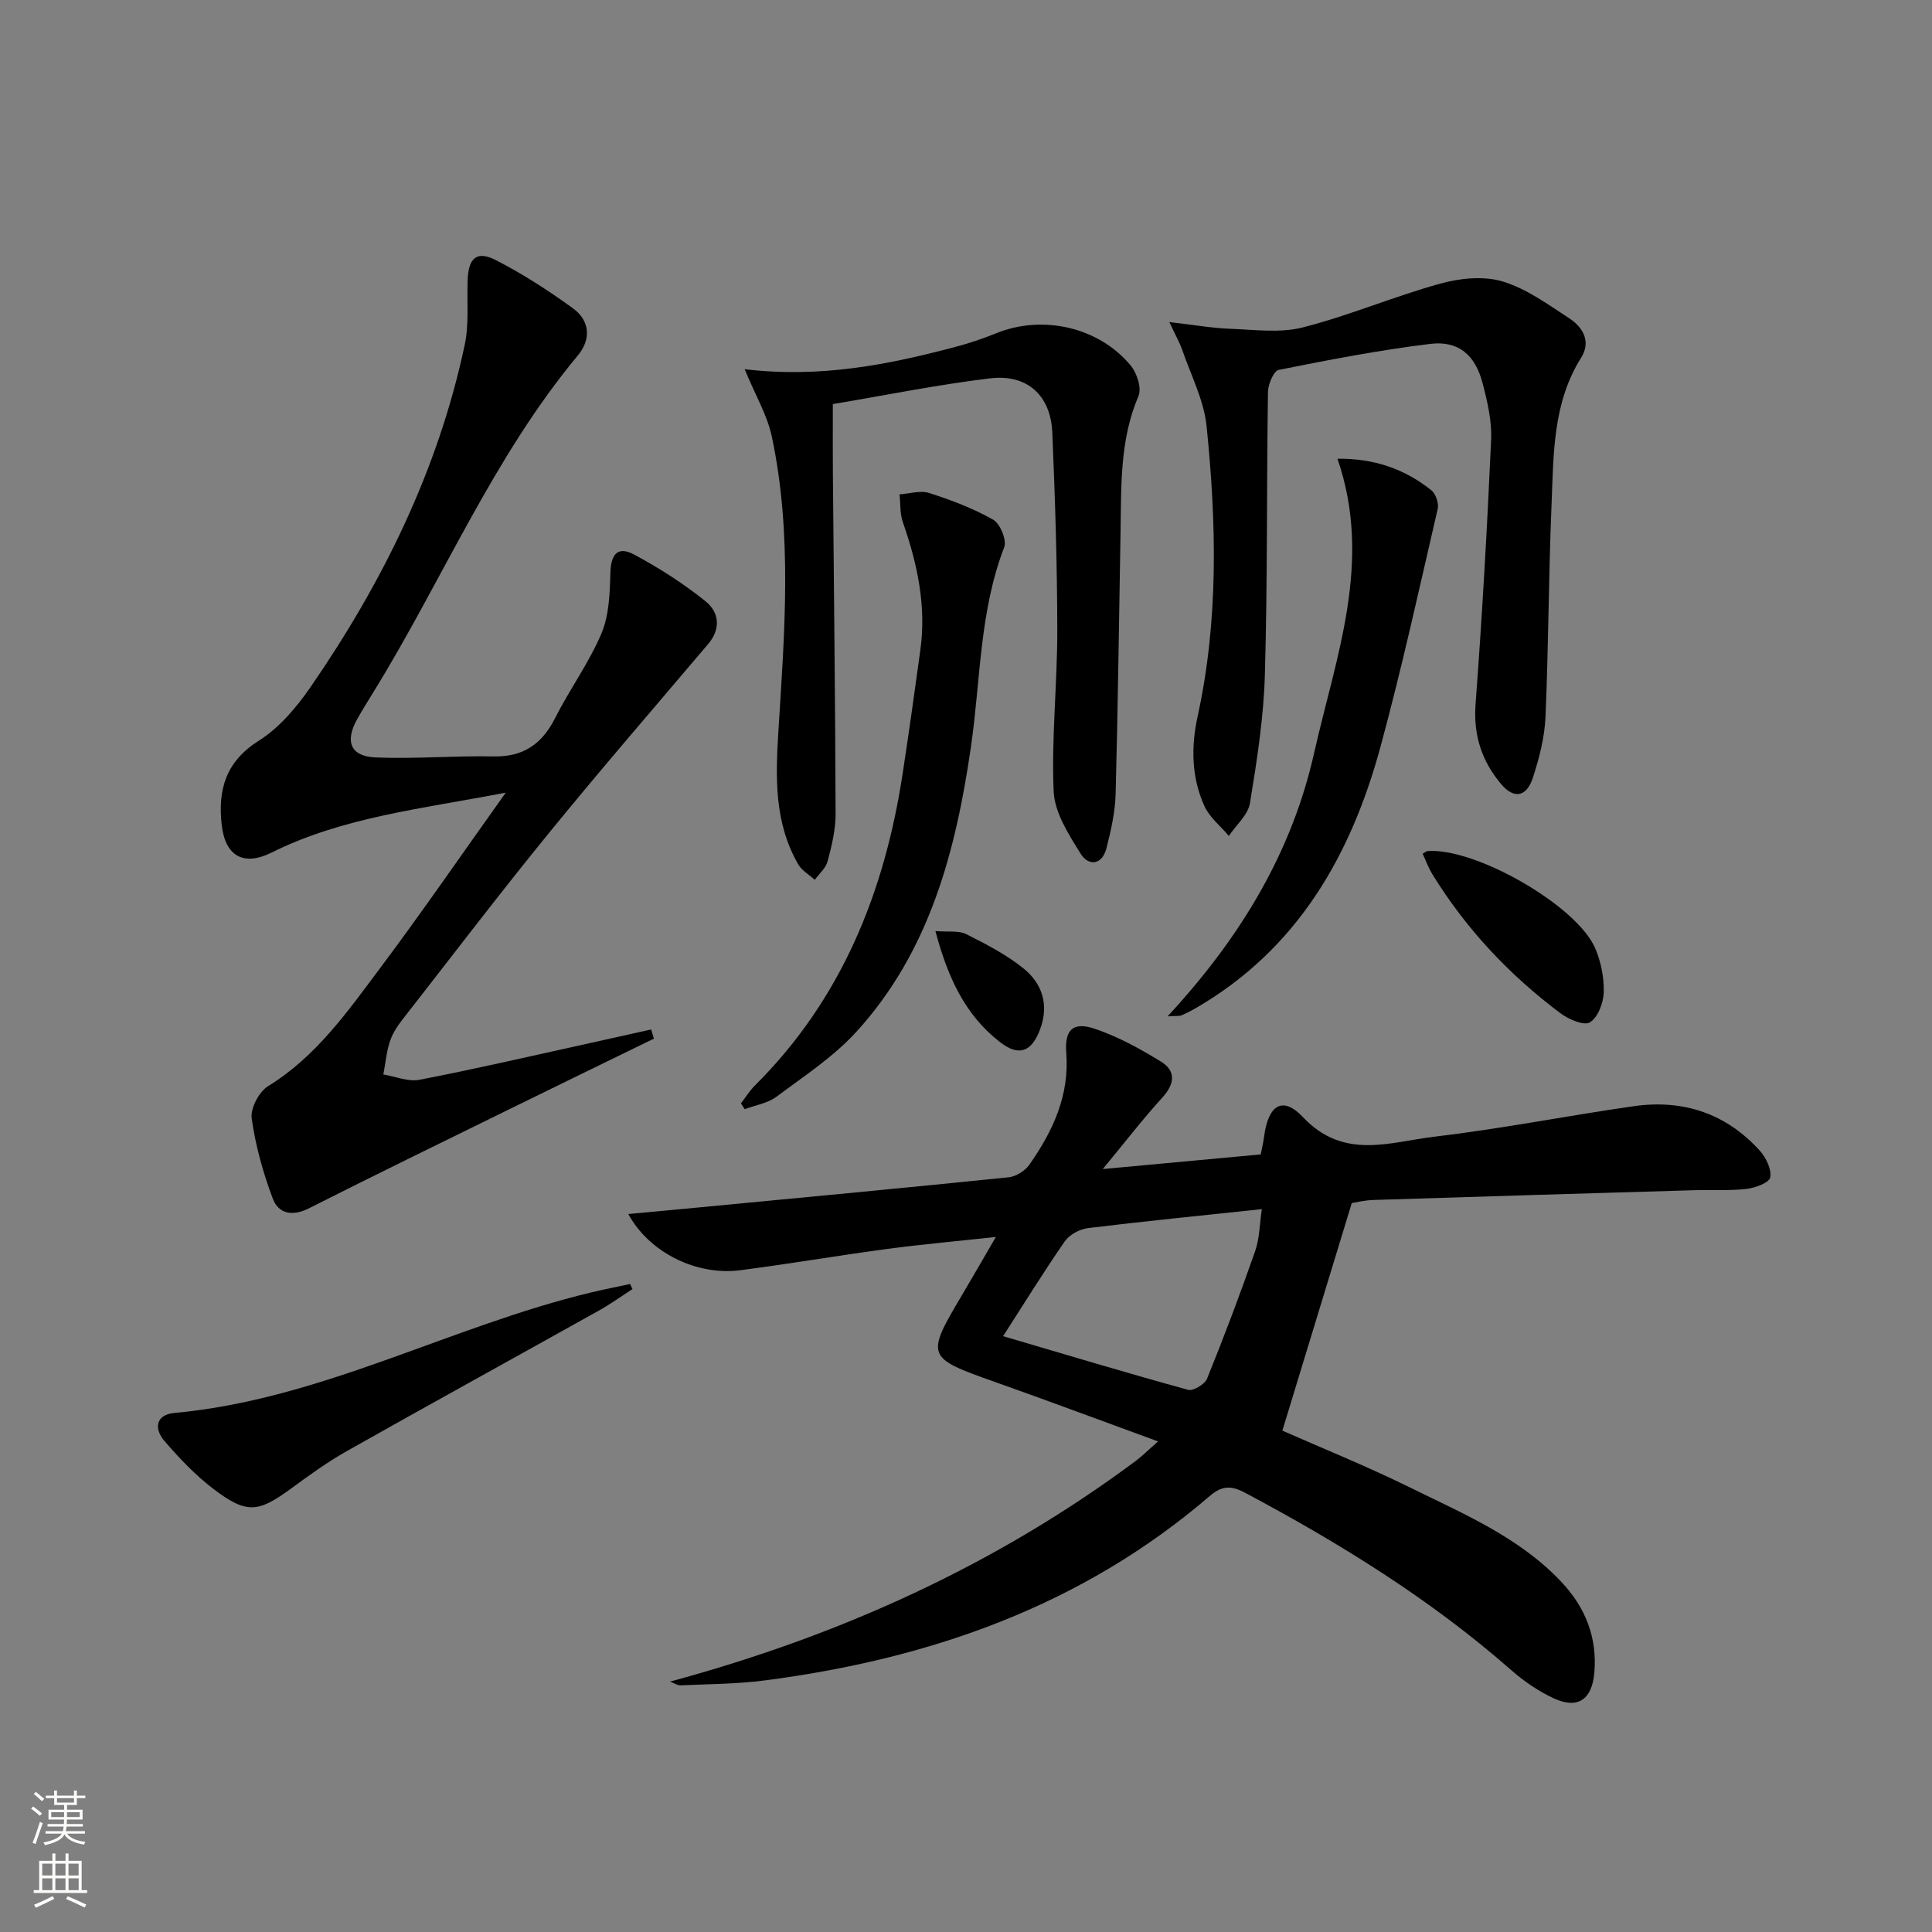 <svg enable-background="new 0 0 400 400" viewBox="0 0 400 400" xmlns="http://www.w3.org/2000/svg"><rect x="0" y="0" width="400" height="400" fill="#808080" stroke="none"/><g fill="#010000"><path d="m138.72 348.16c35.03-9.48 67.35-24.06 96.38-45.66 1.42-1.06 2.68-2.33 4.66-4.07-11.81-4.31-22.79-8.43-33.85-12.34-14.18-5.02-14.3-5.23-6.66-18.09 2.19-3.68 4.31-7.4 6.93-11.9-8.08.88-15.27 1.52-22.43 2.47-10.19 1.36-20.32 3.11-30.52 4.42-9.1 1.17-18.87-3.73-23.15-11.64 4.91-.46 9.58-.88 14.25-1.33 21.49-2.05 42.99-4.07 64.47-6.27 1.54-.16 3.42-1.33 4.32-2.61 4.84-6.91 8.33-14.31 7.64-23.15-.37-4.78 1.38-6.51 5.88-5 4.8 1.61 9.38 4.13 13.72 6.8 3.13 1.93 2.89 4.6.3 7.44-3.98 4.36-7.59 9.06-12.34 14.81 11.94-1.11 22.24-2.06 32.7-3.03.27-1.37.54-2.47.68-3.58.84-6.6 3.79-8.66 8.05-4.15 8.45 8.96 17.97 5.16 27.16 4.07 13.83-1.63 27.52-4.34 41.31-6.32 10.22-1.47 19.14 1.47 26.14 9.22 1.29 1.43 2.45 3.84 2.15 5.52-.2 1.09-3.11 2.18-4.91 2.38-3.58.41-7.24.16-10.86.27-22.11.65-44.23 1.31-66.34 2.02-1.94.06-3.87.54-4.53.64-4.92 16.15-9.6 31.46-14.37 47.12 8.02 3.54 17.42 7.33 26.49 11.8 10.99 5.42 22.45 10.22 31.15 19.38 5.07 5.34 7.61 11.6 6.94 19.04-.5 5.49-3.47 7.52-8.46 5.17-3.12-1.46-6.09-3.49-8.68-5.76-16.74-14.71-35.52-26.3-55.1-36.74-2.85-1.52-4.78-1.59-7.37.64-26.51 22.78-57.99 33.75-92.11 38.18-5.75.75-11.6.76-17.41 1.02-.72.03-1.48-.5-2.23-.77zm68.96-71.52c12.85 3.78 25.54 7.6 38.31 11.11 1.06.29 3.45-1.15 3.92-2.31 3.53-8.71 6.85-17.52 9.95-26.39.93-2.66.93-5.65 1.39-8.71-12.6 1.34-24.33 2.5-36.02 3.93-1.7.21-3.81 1.35-4.77 2.73-4.35 6.27-8.36 12.77-12.78 19.64z"/><path d="m135.38 215.04c-10.11 4.93-20.22 9.84-30.31 14.8-13.72 6.74-27.47 13.43-41.11 20.33-3.42 1.73-6.3 1.14-7.49-2.03-2.01-5.34-3.57-10.95-4.36-16.58-.29-2.08 1.51-5.52 3.39-6.68 9.97-6.13 16.46-15.45 23.22-24.47 8.63-11.52 16.78-23.39 25.99-36.3-17.46 3.36-33.66 5.04-48.47 12.4-5.82 2.9-9.61.74-10.34-5.72-.82-7.33.84-13.12 7.72-17.46 4.21-2.66 7.76-6.86 10.64-11.03 14.94-21.66 26.44-44.97 31.95-70.88.92-4.32.45-8.94.61-13.42.16-4.62 1.89-6.17 5.87-4.13 5.57 2.86 10.9 6.3 15.97 9.99 3.46 2.52 3.76 6.38 1.01 9.69-17.62 21.16-28.09 46.65-42.4 69.81-1.14 1.84-2.28 3.68-3.34 5.57-2.56 4.6-1.37 7.67 3.84 7.89 8.1.34 16.24-.38 24.35-.21 6.23.14 10.1-2.56 12.83-7.98 2.99-5.92 6.98-11.37 9.56-17.45 1.6-3.78 1.75-8.32 1.86-12.54.1-3.86 1.49-5.65 4.88-3.84 5.2 2.77 10.24 6.01 14.84 9.7 2.78 2.23 3.23 5.66.51 8.86-10.97 12.93-22.06 25.76-32.78 38.9-9.89 12.12-19.38 24.57-29 36.91-1.43 1.83-3.02 3.69-3.86 5.8-.93 2.33-1.1 4.98-1.59 7.49 2.49.41 5.13 1.55 7.46 1.1 11.08-2.13 22.08-4.69 33.11-7.11 4.96-1.09 9.91-2.21 14.87-3.31.19.63.38 1.27.57 1.9z"/><path d="m242.1 66.68c5.22.6 8.89 1.26 12.58 1.39 5.04.18 10.34.93 15.09-.29 9.6-2.46 18.82-6.4 28.38-9.05 4.08-1.13 8.96-1.64 12.9-.47 4.95 1.47 9.43 4.76 13.86 7.65 2.83 1.85 4.55 4.81 2.44 8.16-5.9 9.4-5.69 20-6.12 30.41-.61 14.63-.62 29.29-1.25 43.92-.18 4.24-1.29 8.55-2.61 12.61-1.32 4.04-3.95 4.47-6.6 1.3-3.98-4.74-5.75-10.09-5.27-16.53 1.37-18.22 2.4-36.46 3.22-54.71.18-3.89-.77-7.93-1.77-11.75-1.53-5.85-4.99-8.83-10.85-8.12-10.52 1.28-20.96 3.3-31.35 5.38-1.04.21-2.21 2.97-2.23 4.57-.29 19.49-.08 39-.64 58.48-.25 8.91-1.64 17.83-3.09 26.65-.4 2.44-2.86 4.53-4.37 6.79-1.73-2.06-4.02-3.86-5.08-6.22-2.66-5.92-2.77-12.19-1.38-18.55 4.35-19.9 3.9-40.01 1.85-60.07-.56-5.43-3.29-10.64-5.09-15.93-.48-1.36-1.22-2.63-2.62-5.62z"/><path d="m154.17 76.44c15.73 1.86 29.69-.93 43.53-4.59 2.88-.76 5.73-1.71 8.49-2.83 9.62-3.93 21.32-1.34 27.95 6.71 1.27 1.55 2.26 4.65 1.57 6.26-3.87 9.04-3.55 18.51-3.71 27.97-.32 18.13-.54 36.26-1.02 54.39-.1 3.76-.96 7.56-1.89 11.23-.89 3.54-3.71 3.82-5.37 1.15-2.47-3.97-5.38-8.49-5.57-12.88-.48-11.09.76-22.25.75-33.38-.02-13.63-.45-27.27-1.03-40.89-.33-7.71-5.18-12.17-12.87-11.25-10.84 1.3-21.57 3.49-32.57 5.33 0 5.29-.03 9.9.01 14.5.2 23.46.49 46.92.56 70.38.01 3.27-.81 6.59-1.65 9.78-.37 1.42-1.74 2.57-2.66 3.84-1.15-1.05-2.66-1.9-3.41-3.18-4.99-8.63-4.72-17.98-4.12-27.59 1.27-20.37 2.93-40.82-1.37-61.04-.94-4.39-3.37-8.46-5.62-13.91z"/><path d="m153.4 228.45c.96-1.24 1.79-2.61 2.89-3.7 17.95-17.87 26.86-40.03 30.6-64.62 1.3-8.53 2.5-17.08 3.67-25.63 1.25-9.13-.65-17.83-3.64-26.41-.62-1.78-.47-3.82-.68-5.74 2.06-.13 4.31-.87 6.14-.28 4.56 1.46 9.11 3.18 13.25 5.53 1.45.82 2.84 4.24 2.28 5.7-5.12 13.28-4.88 27.38-6.86 41.13-3.12 21.64-8.53 42.5-23.73 59.17-4.75 5.21-10.86 9.21-16.57 13.47-1.82 1.36-4.36 1.74-6.57 2.57-.26-.4-.52-.8-.78-1.19z"/><path d="m241.73 210.43c15.09-16.3 25.72-33.91 30.36-54.59 4.47-19.87 12.18-39.52 4.82-60.86 7.45-.1 13.85 2.06 19.43 6.52.92.74 1.59 2.71 1.32 3.87-3.82 16.47-7.43 33-11.86 49.3-6.12 22.5-17.18 41.8-38.1 53.98-1 .58-2.04 1.11-3.1 1.57-.38.17-.88.08-2.87.21z"/><path d="m130.95 266.89c-2.29 1.48-4.52 3.08-6.89 4.41-17.41 9.73-34.88 19.33-52.25 29.13-4.04 2.28-7.84 5.04-11.59 7.79-6.75 4.94-9.15 5.26-15.9.15-3.8-2.88-7.18-6.43-10.3-10.06-2.12-2.47-1.83-5.41 2.06-5.77 30.38-2.78 57.15-17.96 86.29-24.95 2.68-.64 5.39-1.17 8.08-1.75.17.35.33.7.5 1.05z"/><path d="m294.55 176.76c.66-.39.79-.54.94-.55 9.81-.81 30.95 11.21 34.78 20.12 1.2 2.8 1.85 6.07 1.77 9.1-.06 2.19-1.2 5.2-2.86 6.23-1.22.76-4.43-.61-6.11-1.88-10.61-7.95-19.57-17.48-26.53-28.81-.82-1.34-1.35-2.84-1.99-4.21z"/><path d="m193.67 192.77c2.7.22 4.82-.15 6.37.63 4.13 2.08 8.35 4.25 11.91 7.14 3.84 3.12 5.27 7.49 3.4 12.54-1.71 4.63-4.32 5.75-8.24 2.73-7.27-5.59-10.89-13.43-13.44-23.04z"/></g><path d="m6.44 374.46.42-.45c.65.47 1.27.95 1.85 1.44l-.45.49c-.65-.56-1.25-1.06-1.82-1.48m.93 7.33-.63-.26c.55-1.36 1.05-2.8 1.52-4.33.19.1.38.19.59.27-.46 1.29-.95 2.73-1.48 4.32m-.38-10.38.44-.42c.43.34 1.01.82 1.74 1.44l-.49.49c-.53-.51-1.09-1.01-1.69-1.51m2.5.35h1.72v-1.04h.59v1.04h3.52v-1.04h.59v1.04h1.75v.53h-1.75v1.42h-2.03v.97h3.22v2.03h-3.24c0 .35-.01.66-.03.93h3.32v.53h-3.37c-.03.27-.08.58-.15.94h3.96v.53h-3.71c.67.92 1.93 1.48 3.79 1.68-.13.24-.23.44-.29.59-2.13-.38-3.48-1.08-4.04-2.12-.43.97-1.77 1.72-4.03 2.23-.09-.19-.2-.37-.33-.55 2.1-.42 3.37-1.03 3.81-1.83h-3.36v-.53h3.58c.08-.29.13-.61.16-.94h-3.33v-.53h3.39c.02-.27.04-.58.04-.93h-3.23v-2.03h3.25v-.97h-2.07v-1.42h-1.73zm1.12 3.44v1h2.65c.01-.3.02-.44.01-.4v-.25-.35zm1.19-2h3.52v-.91h-3.52zm4.71 2h-2.63v.59c0 .15-.01.28-.01.4h2.64z" fill="#fbfcfa"/><path d="m13.56 383.74h.63v1.52h2.72v6.07h1.13v.6h-11.06v-.6h1.13v-6.07h2.73v-1.52h.63v1.52h2.1v-1.52zm-2.69 8.83.38.56c-1.24.63-2.53 1.25-3.85 1.85-.1-.21-.21-.42-.34-.63 1.36-.55 2.63-1.15 3.81-1.78m-2.13-4.27h2.1v-2.45h-2.1zm0 3.04h2.1v-2.46h-2.1zm2.72-3.04h2.1v-2.45h-2.1zm0 3.04h2.1v-2.46h-2.1zm6.07 3.6c-1.41-.71-2.7-1.3-3.86-1.78l.35-.56c1.45.62 2.75 1.19 3.84 1.72zm-1.25-9.09h-2.1v2.45h2.1zm-2.09 5.49h2.1v-2.46h-2.1z" fill="#fbfcfa"/></svg>
